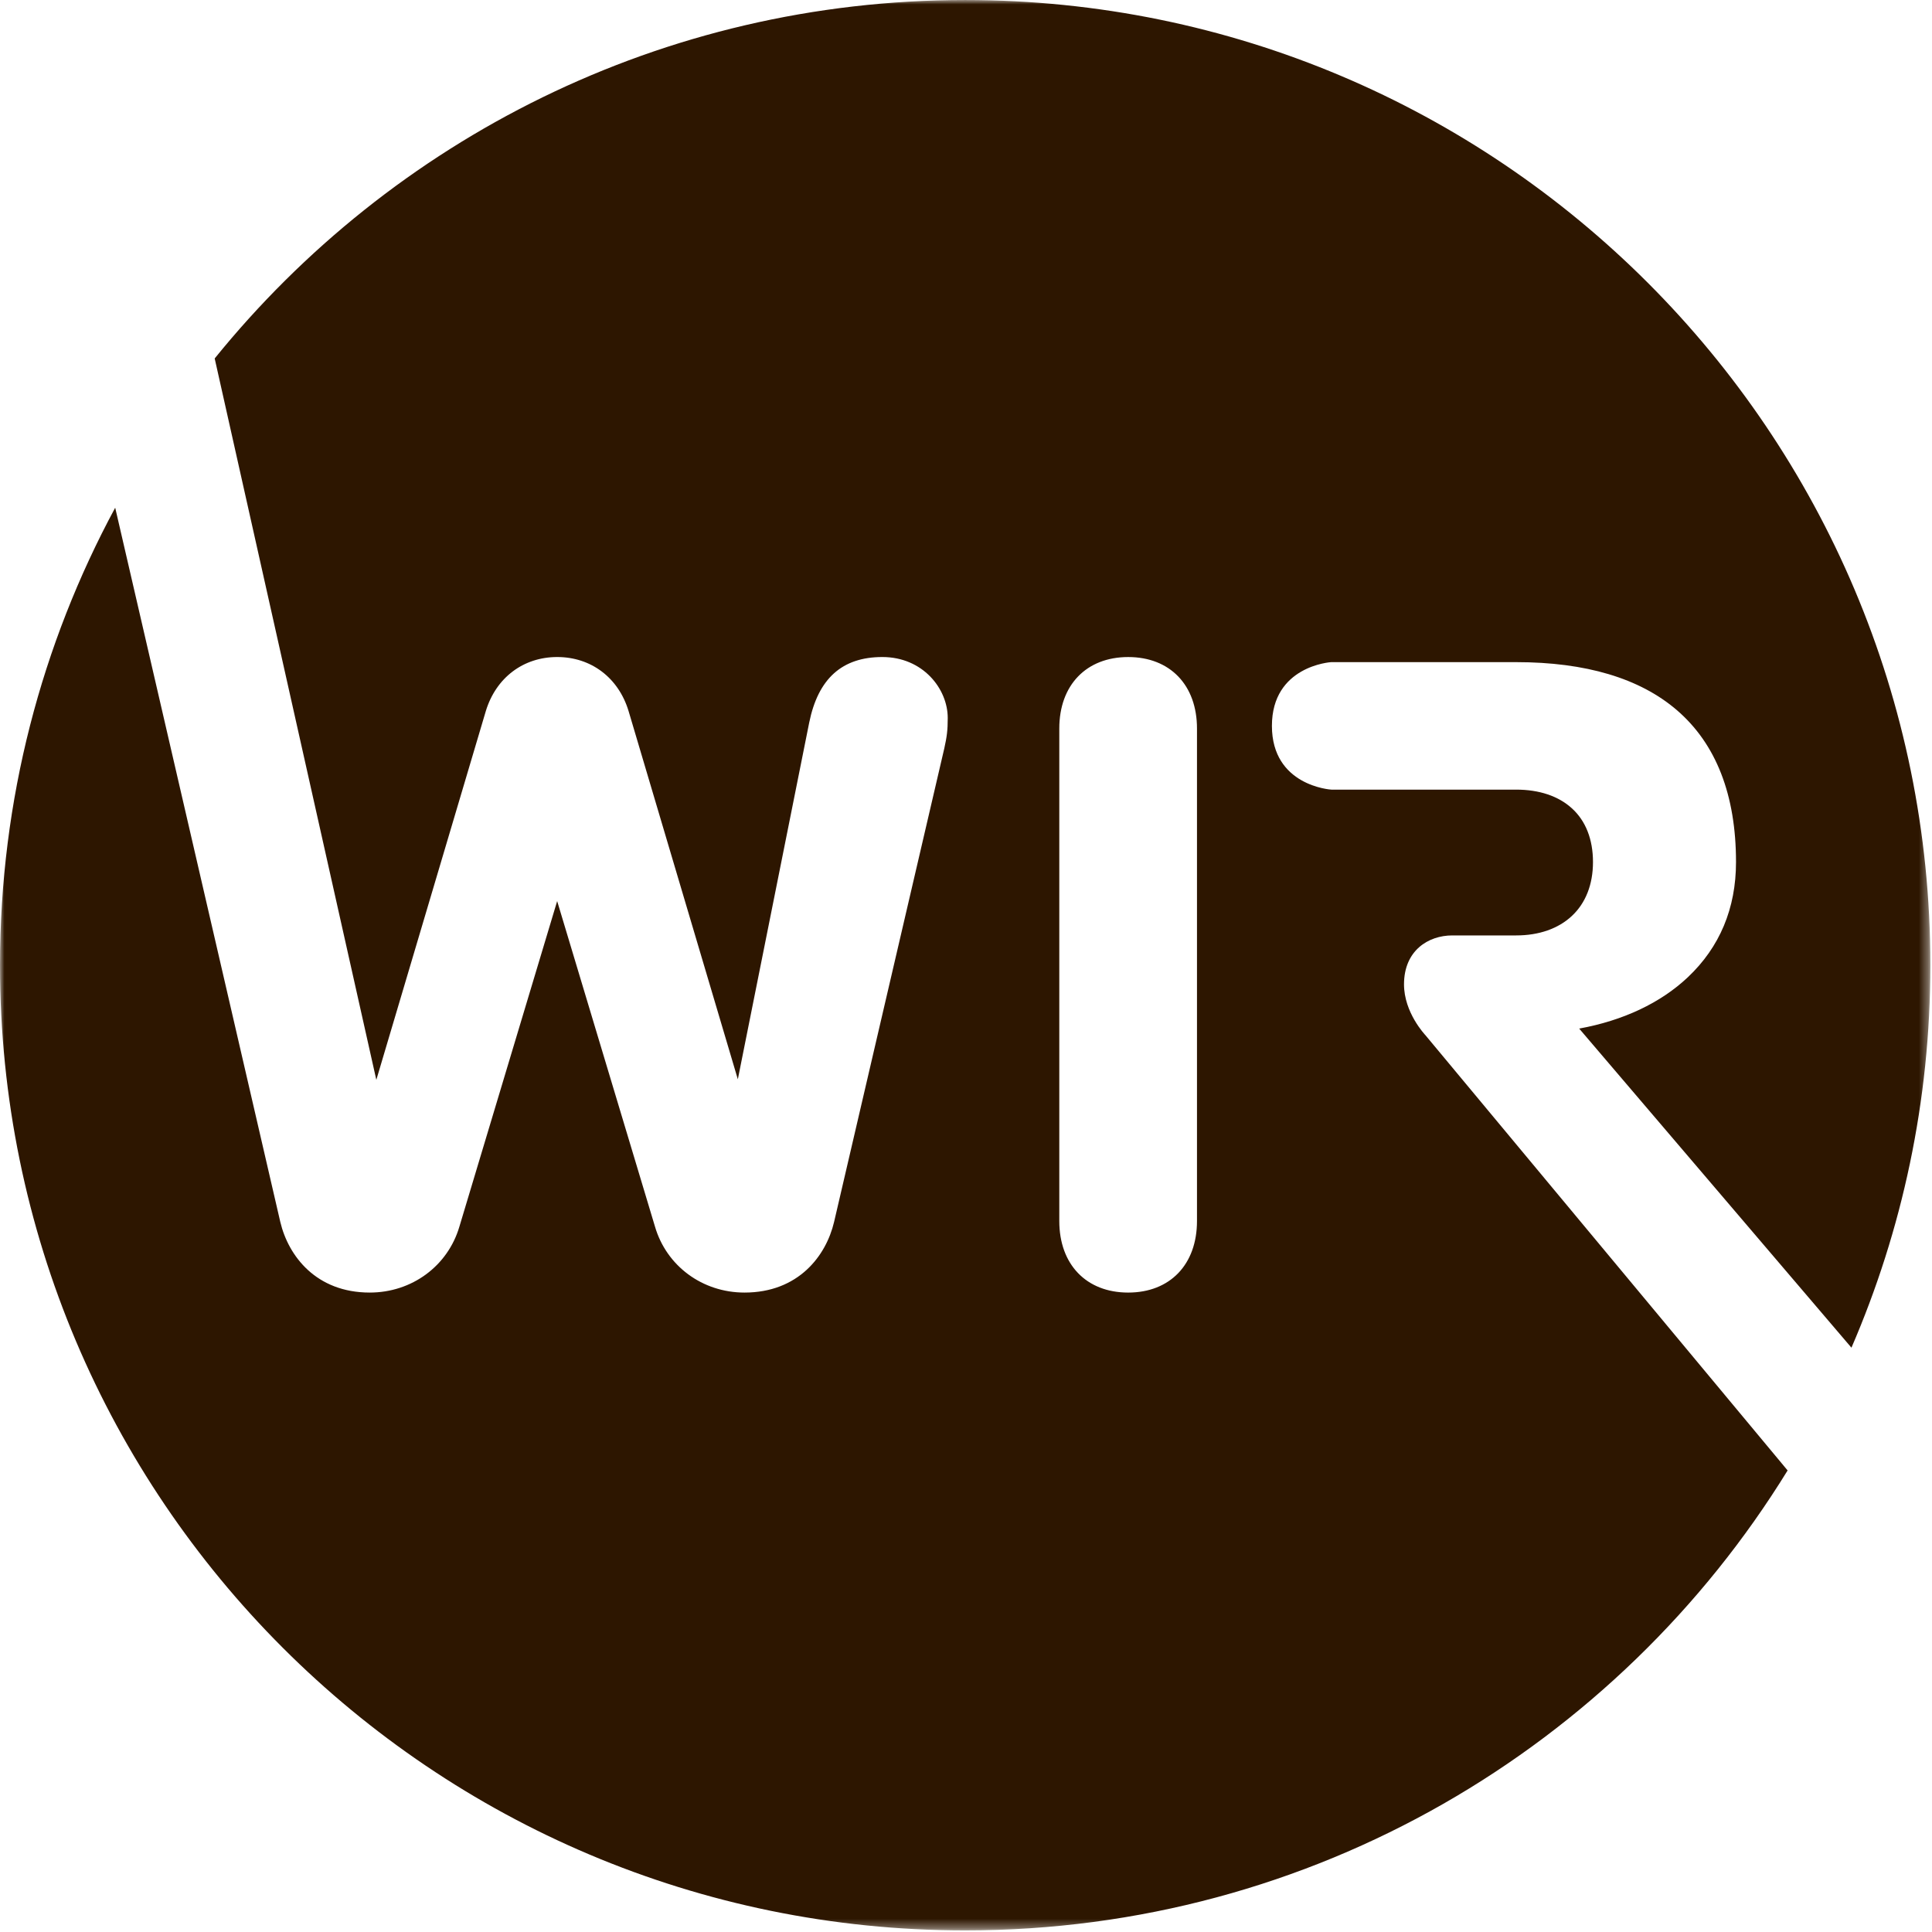 <svg xmlns="http://www.w3.org/2000/svg" xml:space="preserve" enable-background="new 0 0 219 219" viewBox="0 0 219 219"><defs><filter id="a" width="218.815" height="218.819" x=".001" y=".002" filterUnits="userSpaceOnUse"><feColorMatrix values="1 0 0 0 0 0 1 0 0 0 0 0 1 0 0 0 0 0 1 0"/></filter></defs><mask id="b" width="218.815" height="218.819" x=".001" y=".002" maskUnits="userSpaceOnUse"><g filter="url(#a)"><path fill="#fff" d="M.001 218.819h218.814V.002H.001z"/></g></mask><path fill="#2d1600" d="M135.683 138.409c0 4.924-3.057 8.109-7.8 8.109-4.74 0-7.808-3.185-7.808-8.11v-55.83c0-4.92 3.068-8.1 7.808-8.1 4.743 0 7.8 3.18 7.8 8.1v55.83zm25.914-21.043c-.077-.085-2.447-2.586-2.447-5.786 0-3.832 2.752-5.546 5.473-5.546h7.24c2.583 0 4.767-.764 6.307-2.2 1.571-1.463 2.401-3.578 2.401-6.118 0-2.578-.83-4.681-2.397-6.094-1.517-1.382-3.694-2.115-6.31-2.115H150.92c-.092 0-6.743-.436-6.743-7.225 0-6.79 6.65-7.222 6.716-7.226h20.97c7.893 0 14.014 1.83 18.21 5.435 4.45 3.825 6.711 9.618 6.711 17.225 0 5.25-1.845 9.653-5.476 13.073-3.08 2.902-7.33 4.902-12.301 5.805l30.862 36.172c5.747-13.296 8.946-27.955 8.946-43.359C218.816 48.984 169.845.002 109.414.002c-34.362 0-65.011 15.851-85.078 40.63l18.322 81.774 12.416-41.819c1.155-3.77 4.246-6.11 8.083-6.11 3.848 0 6.943 2.343 8.09 6.11l12.389 41.754 8.09-40.43c1.019-5.006 3.736-7.434 8.294-7.434 4.585 0 7.41 3.59 7.41 6.913 0 1.401-.1 2.123-.39 3.439l-12.493 53.684c-.915 3.871-4.068 8.005-10.155 8.005-4.77 0-8.846-3.01-10.15-7.488l-11.085-36.887-11.081 36.895c-1.313 4.47-5.389 7.48-10.163 7.48-6.071 0-9.22-4.134-10.14-8.005l-18.715-80.96C4.73 72.988.001 90.645.001 109.407c0 60.43 48.987 109.413 109.413 109.413 39.427 0 73.967-20.86 93.219-52.14l-41.036-49.314z" mask="url(#b)"/></svg>
